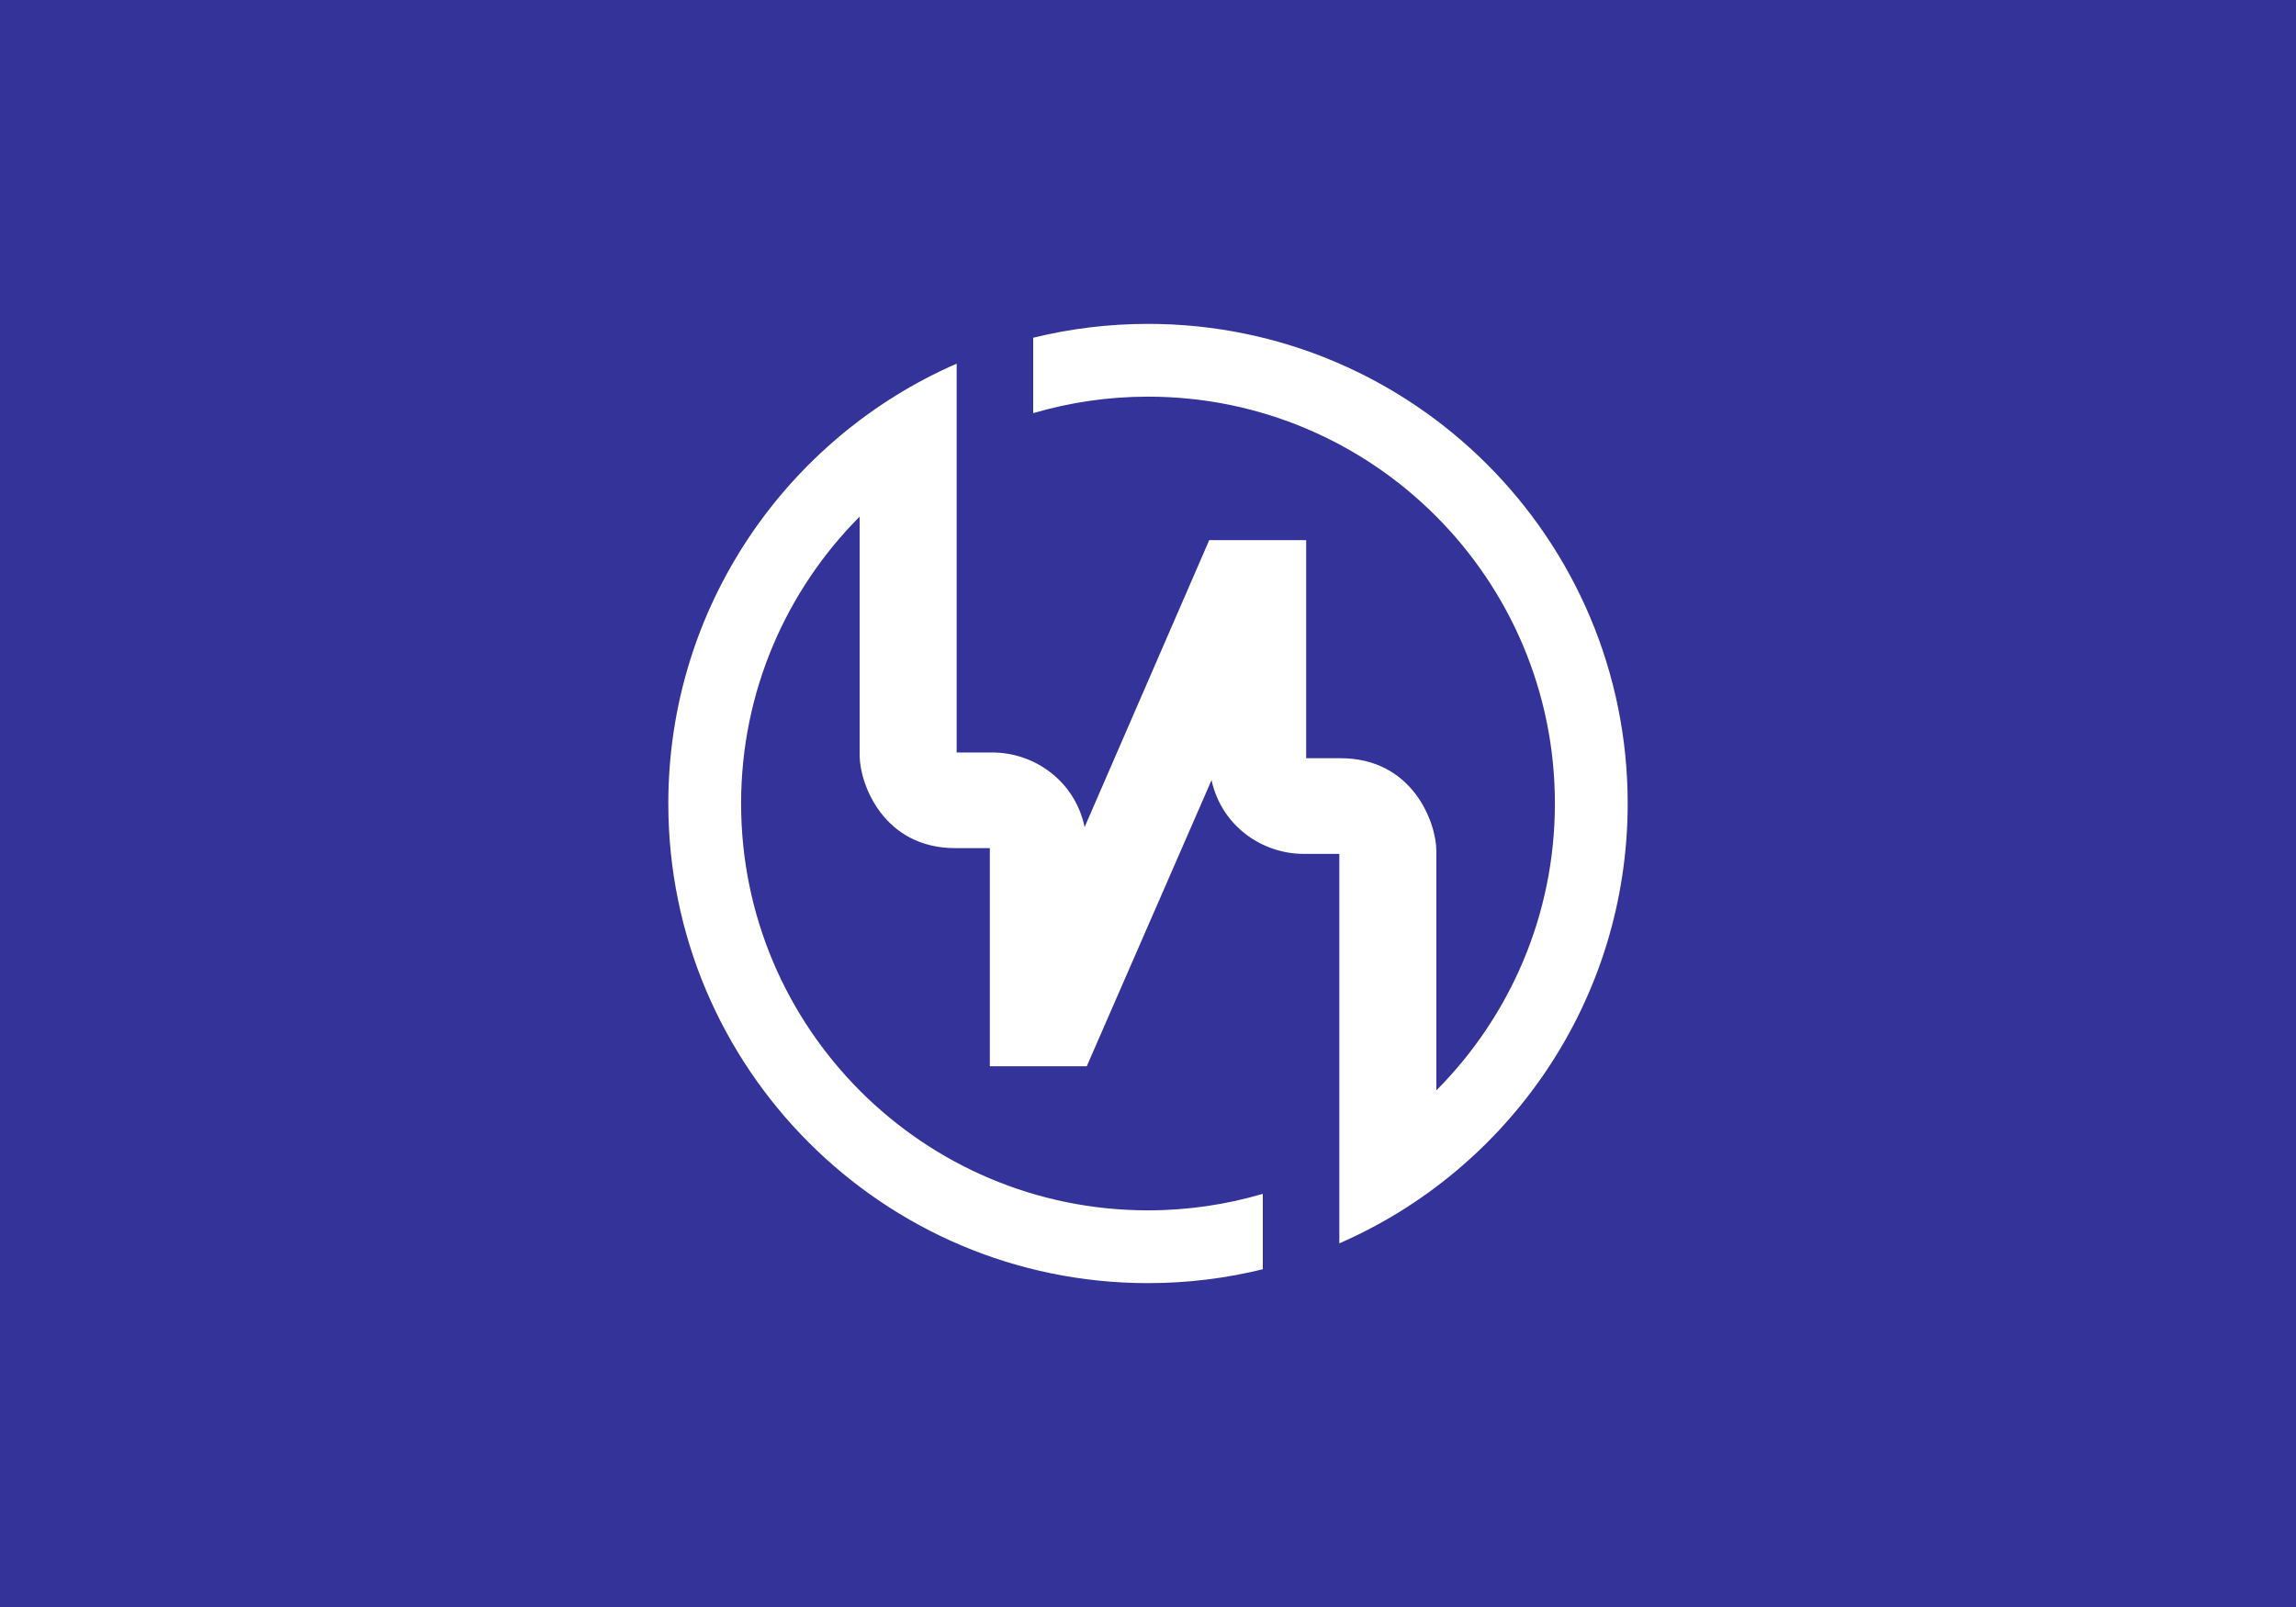 <?xml version="1.0" encoding="UTF-8" standalone="no"?>
<!-- Created with Inkscape (http://www.inkscape.org/) -->
<svg
   xmlns:svg="http://www.w3.org/2000/svg"
   xmlns="http://www.w3.org/2000/svg"
   version="1.0"
   width="900"
   height="630"
   id="svg2">
  <defs
     id="defs5" />
  <rect
     width="900"
     height="630"
     x="0"
     y="0"
     id="rect2421"
     style="fill:#333399;stroke:none" />
  <path
     d="M 450,126.969 C 434.487,126.969 419.423,128.859 405,132.406 L 405,161.969 C 419.274,157.774 434.374,155.5 450,155.5 C 538.044,155.5 609.5,226.956 609.5,315 C 609.5,358.877 591.735,398.622 563.031,427.469 L 563.031,333.625 C 563.031,322.523 553.771,297.25 525.5,297.25 L 512,297.25 L 512,211.75 L 474,211.75 L 425.156,324.25 C 421.394,306.168 405.448,295 389,295 L 375,295 L 375,142.562 C 308.5,171.548 261.969,237.862 261.969,315 C 261.969,418.797 346.203,503.031 450,503.031 C 465.513,503.031 480.577,501.141 495,497.594 L 495,468.031 C 480.726,472.226 465.626,474.5 450,474.5 C 361.956,474.5 290.5,403.044 290.5,315 C 290.5,271.123 308.265,231.378 336.969,202.531 L 336.969,296.125 C 336.969,307.227 346.229,332.5 374.5,332.5 L 388,332.5 L 388,418 L 426,418 L 474.906,305.844 C 478.799,323.722 494.657,334.75 511,334.75 L 525,334.75 L 525,487.438 C 591.5,458.452 638.031,392.138 638.031,315 C 638.031,211.203 553.797,126.969 450,126.969 z"
     id="path2386"
     style="fill:#ffffff;stroke:none" />
</svg>
